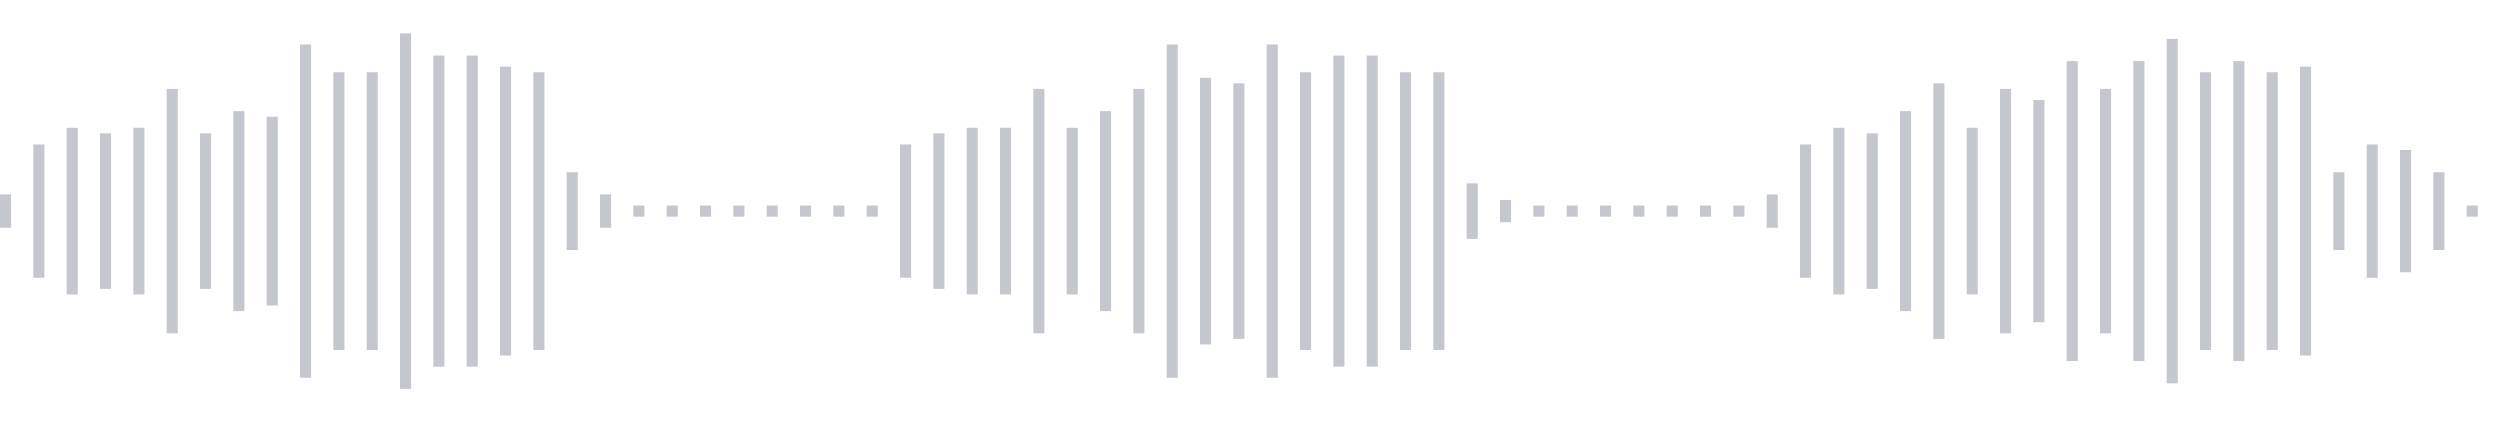 <svg xmlns="http://www.w3.org/2000/svg" xmlns:xlink="http://www.w3/org/1999/xlink" viewBox="0 0 225 38" preserveAspectRatio="none" width="100%" height="100%" fill="#C4C8CE"><g id="waveform-6fb64c19-a7af-4936-b59a-7a3d8403457e"><rect x="0" y="17.5" width="1" height="3"/><rect x="3" y="13.0" width="1" height="12"/><rect x="6" y="11.5" width="1" height="15"/><rect x="9" y="12.0" width="1" height="14"/><rect x="12" y="11.5" width="1" height="15"/><rect x="15" y="8.0" width="1" height="22"/><rect x="18" y="12.0" width="1" height="14"/><rect x="21" y="10.0" width="1" height="18"/><rect x="24" y="10.5" width="1" height="17"/><rect x="27" y="4.0" width="1" height="30"/><rect x="30" y="6.5" width="1" height="25"/><rect x="33" y="6.5" width="1" height="25"/><rect x="36" y="3.0" width="1" height="32"/><rect x="39" y="5.0" width="1" height="28"/><rect x="42" y="5.0" width="1" height="28"/><rect x="45" y="6.0" width="1" height="26"/><rect x="48" y="6.5" width="1" height="25"/><rect x="51" y="15.5" width="1" height="7"/><rect x="54" y="17.5" width="1" height="3"/><rect x="57" y="18.5" width="1" height="1"/><rect x="60" y="18.5" width="1" height="1"/><rect x="63" y="18.5" width="1" height="1"/><rect x="66" y="18.5" width="1" height="1"/><rect x="69" y="18.5" width="1" height="1"/><rect x="72" y="18.5" width="1" height="1"/><rect x="75" y="18.5" width="1" height="1"/><rect x="78" y="18.5" width="1" height="1"/><rect x="81" y="13.0" width="1" height="12"/><rect x="84" y="12.0" width="1" height="14"/><rect x="87" y="11.5" width="1" height="15"/><rect x="90" y="11.5" width="1" height="15"/><rect x="93" y="8.0" width="1" height="22"/><rect x="96" y="11.5" width="1" height="15"/><rect x="99" y="10.0" width="1" height="18"/><rect x="102" y="8.0" width="1" height="22"/><rect x="105" y="4.0" width="1" height="30"/><rect x="108" y="7.0" width="1" height="24"/><rect x="111" y="7.5" width="1" height="23"/><rect x="114" y="4.0" width="1" height="30"/><rect x="117" y="6.5" width="1" height="25"/><rect x="120" y="5.0" width="1" height="28"/><rect x="123" y="5.0" width="1" height="28"/><rect x="126" y="6.5" width="1" height="25"/><rect x="129" y="6.5" width="1" height="25"/><rect x="132" y="16.5" width="1" height="5"/><rect x="135" y="18.0" width="1" height="2"/><rect x="138" y="18.5" width="1" height="1"/><rect x="141" y="18.5" width="1" height="1"/><rect x="144" y="18.5" width="1" height="1"/><rect x="147" y="18.5" width="1" height="1"/><rect x="150" y="18.5" width="1" height="1"/><rect x="153" y="18.5" width="1" height="1"/><rect x="156" y="18.5" width="1" height="1"/><rect x="159" y="17.5" width="1" height="3"/><rect x="162" y="13.0" width="1" height="12"/><rect x="165" y="11.5" width="1" height="15"/><rect x="168" y="12.0" width="1" height="14"/><rect x="171" y="10.0" width="1" height="18"/><rect x="174" y="7.5" width="1" height="23"/><rect x="177" y="11.5" width="1" height="15"/><rect x="180" y="8.0" width="1" height="22"/><rect x="183" y="9.0" width="1" height="20"/><rect x="186" y="5.5" width="1" height="27"/><rect x="189" y="8.0" width="1" height="22"/><rect x="192" y="5.5" width="1" height="27"/><rect x="195" y="3.5" width="1" height="31"/><rect x="198" y="6.5" width="1" height="25"/><rect x="201" y="5.5" width="1" height="27"/><rect x="204" y="6.5" width="1" height="25"/><rect x="207" y="6.0" width="1" height="26"/><rect x="210" y="15.5" width="1" height="7"/><rect x="213" y="13.0" width="1" height="12"/><rect x="216" y="13.5" width="1" height="11"/><rect x="219" y="15.5" width="1" height="7"/><rect x="222" y="18.5" width="1" height="1"/></g></svg>
